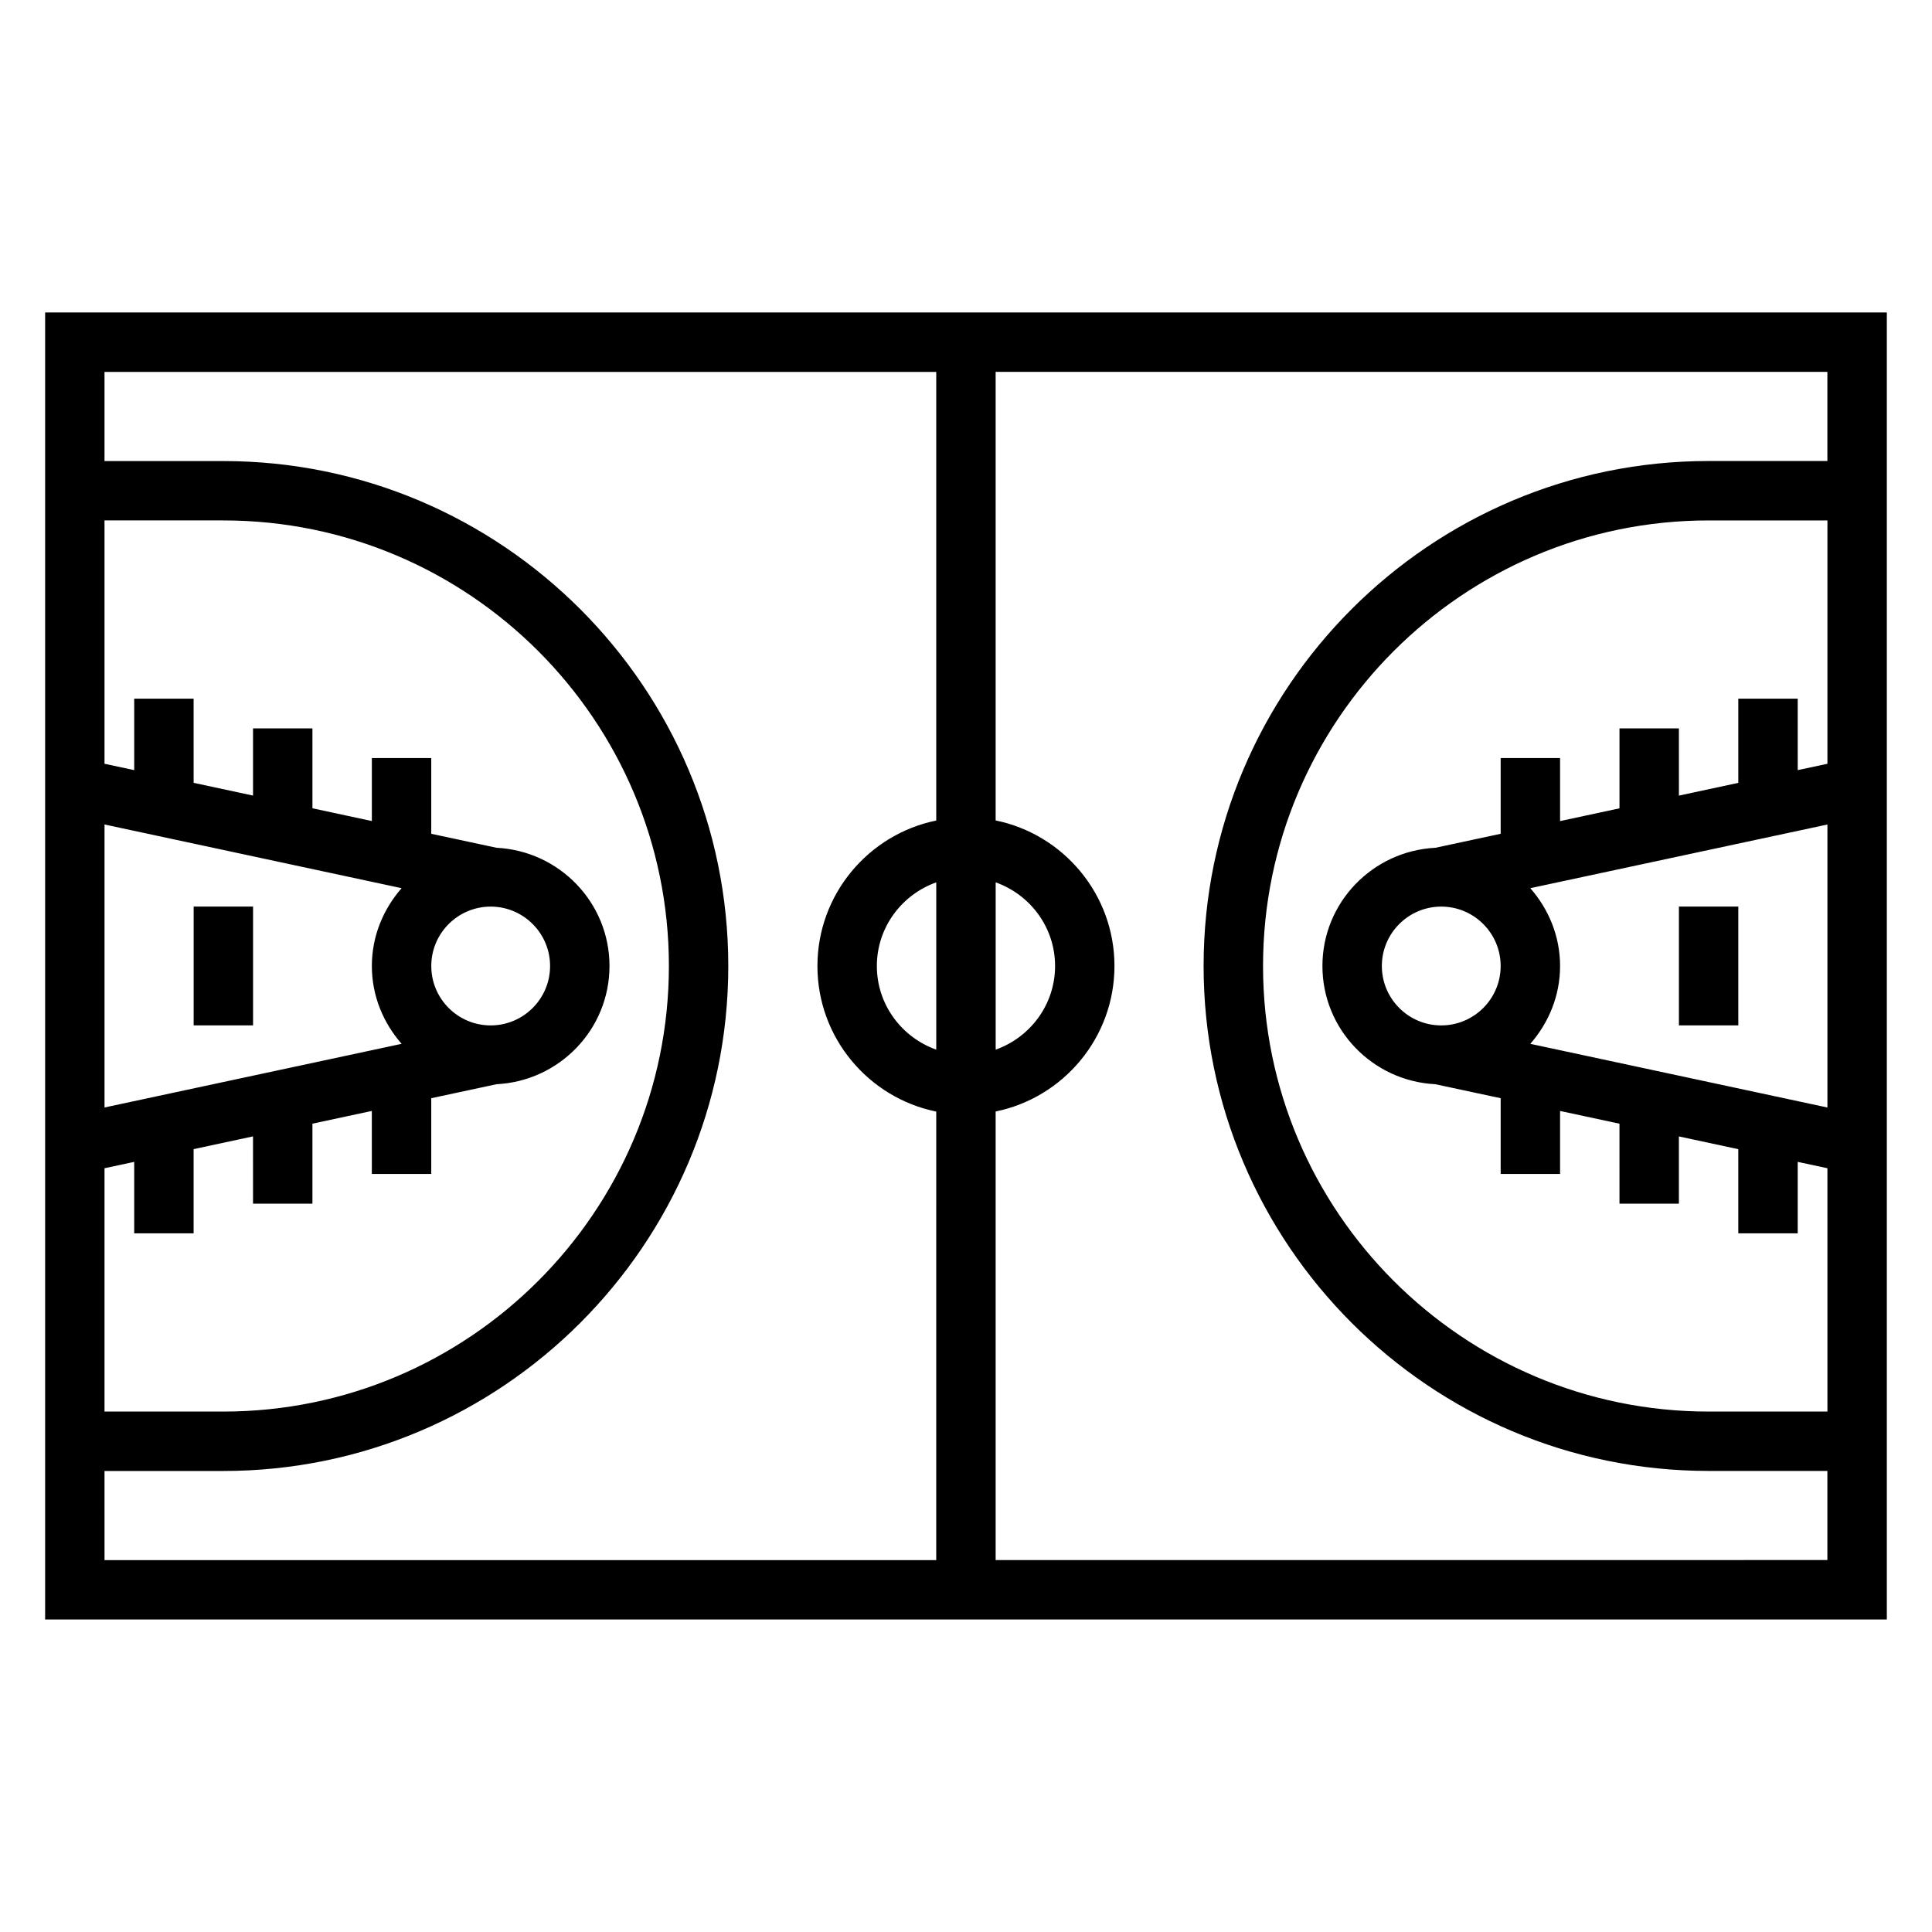 <?xml version="1.0" encoding="UTF-8"?>
<!-- The Best Svg Icon site in the world: iconSvg.co, Visit us! https://iconsvg.co -->
<svg fill="#000000" width="800px" height="800px" version="1.1" viewBox="144 144 512 512" xmlns="http://www.w3.org/2000/svg">
 <g>
  <path d="m155.96 226.81v346.37h488.07v-346.37zm448.71 102.34v22.316l-15.742 3.379-0.004-17.82h-15.742v21.191l-15.742 3.379-0.004-16.699h-15.742v20.066l-17.301 3.707c-16.629 0.836-29.934 14.5-29.934 31.332s13.305 30.496 29.93 31.332l17.305 3.703v20.066h15.742v-16.688l15.742 3.379 0.004 21.184h15.742v-17.812l15.742 3.379 0.004 22.305h15.742v-18.941l7.871 1.684 0.004 64.488h-31.488c-65.109 0-118.08-52.973-118.08-118.08s52.973-118.08 118.08-118.08h31.488v64.488l-7.871 1.684-0.004-18.938zm-78.723 86.594c-8.684 0-15.742-7.062-15.742-15.742 0-8.684 7.062-15.742 15.742-15.742 8.684 0 15.742 7.062 15.742 15.742 0.004 8.68-7.059 15.742-15.742 15.742zm23.602 4.883c4.848-5.543 7.887-12.699 7.887-20.625s-3.039-15.082-7.887-20.625l78.738-16.871v74.996zm-157.43 1.543c-9.141-3.258-15.742-11.918-15.742-22.168s6.606-18.91 15.742-22.168zm15.746-44.336c9.141 3.258 15.742 11.918 15.742 22.168s-6.606 18.91-15.742 22.168zm-157.43 1.543c-4.848 5.539-7.887 12.695-7.887 20.625 0 7.926 3.039 15.082 7.887 20.625l-78.734 16.867v-74.996zm23.602 36.367c-8.684 0-15.742-7.062-15.742-15.742 0-8.684 7.062-15.742 15.742-15.742 8.684 0 15.742 7.062 15.742 15.742s-7.059 15.742-15.742 15.742zm-102.34 37.848 7.871-1.684v18.941h15.742v-22.316l15.742-3.379 0.004 17.824h15.742v-21.191l15.742-3.379 0.004 16.695h15.742v-20.066l17.301-3.707c16.629-0.832 29.934-14.5 29.934-31.328 0-16.832-13.305-30.496-29.93-31.332l-17.305-3.707v-20.066h-15.742v16.688l-15.742-3.379-0.004-21.18h-15.742v17.812l-15.742-3.379-0.004-22.309h-15.742v18.941l-7.871-1.684v-64.488h31.488c65.109 0 118.08 52.973 118.08 118.08-0.004 65.109-52.973 118.08-118.08 118.08h-31.488zm0 80.234h31.488c73.793 0 133.82-60.031 133.82-133.82s-60.031-133.82-133.82-133.82h-31.488v-23.617h220.42v118.88c-17.941 3.66-31.488 19.555-31.488 38.566s13.547 34.906 31.488 38.566l-0.004 118.87h-220.41zm236.16 23.613v-118.88c17.941-3.66 31.488-19.555 31.488-38.566 0-19.012-13.547-34.906-31.488-38.566v-118.87h220.42v23.617h-31.488c-73.793 0-133.82 60.031-133.82 133.82s60.031 133.82 133.82 133.82h31.488v23.617z"/>
  <path d="m588.93 384.25h15.742v31.488h-15.742z"/>
  <path d="m195.32 384.25h15.742v31.488h-15.742z"/>
 </g>
</svg>